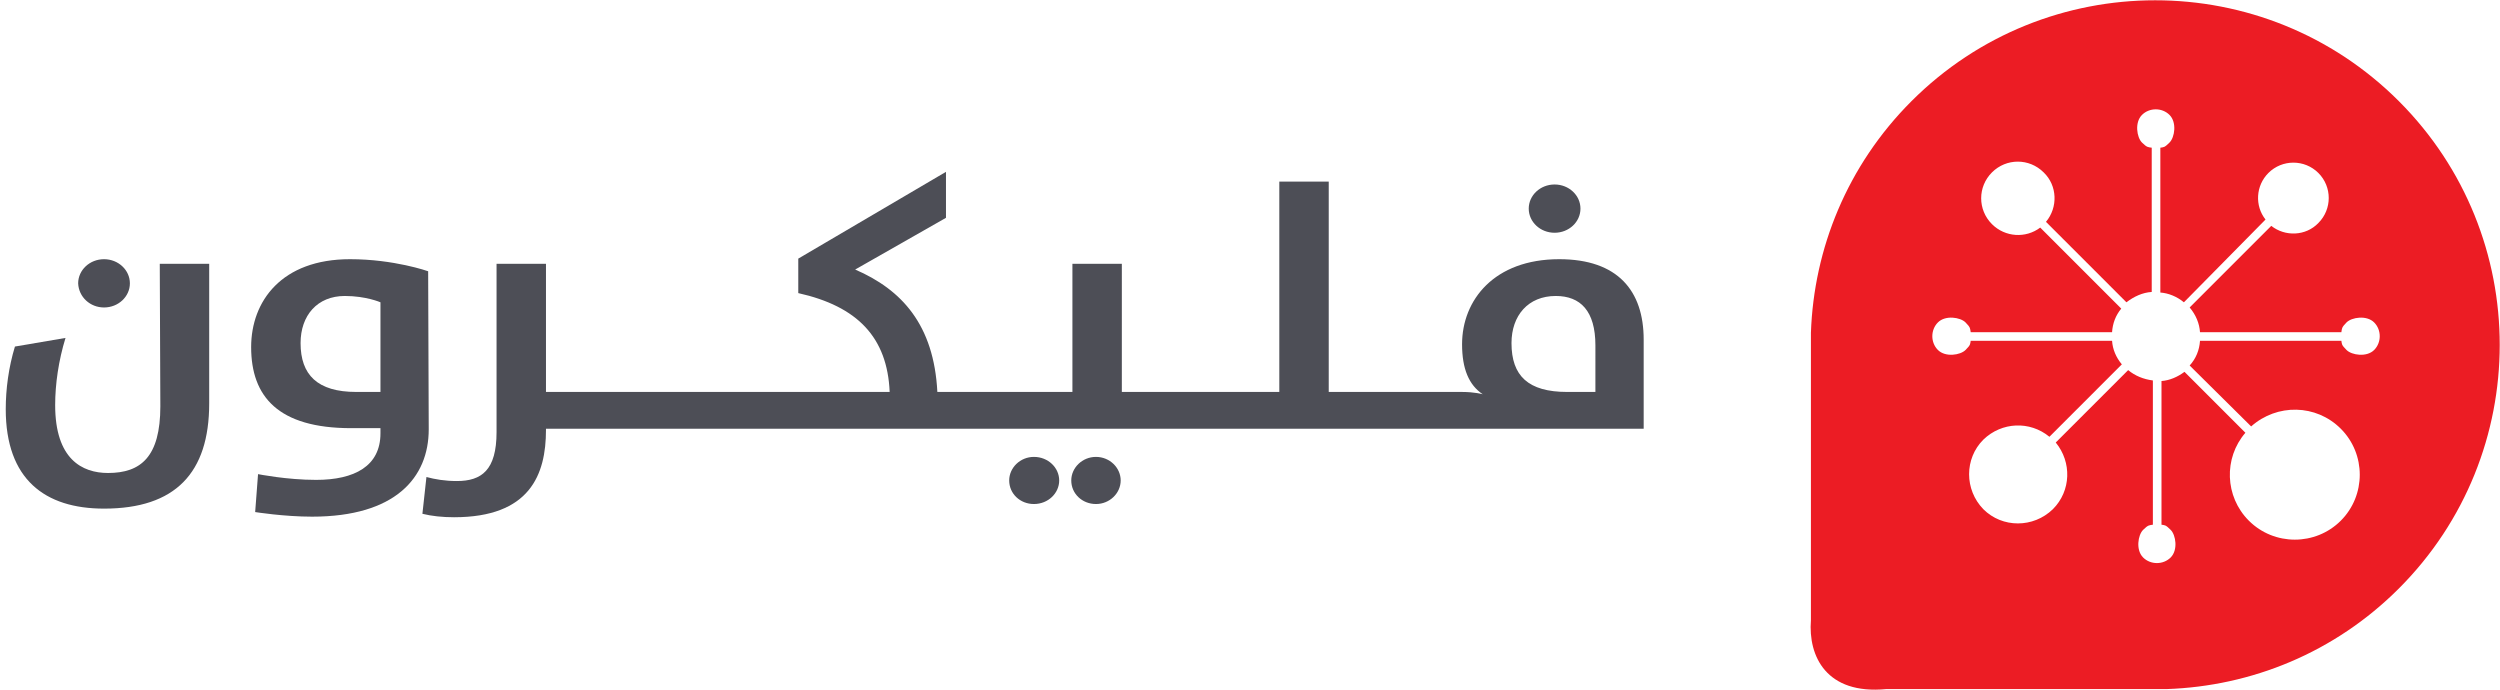 <svg xmlns="http://www.w3.org/2000/svg" xmlns:xlink="http://www.w3.org/1999/xlink" id="Layer_1" x="0px" y="0px" viewBox="0 0 435 120" style="enable-background:new 0 0 435 120;" xml:space="preserve"><style type="text/css">	.st0{fill-rule:evenodd;clip-rule:evenodd;fill:#EC1C24;}	.st1{fill:#4D4E56;}</style><title>flicron-logo-web</title><g>	<path class="st0" d="M417.4,102.4c23.4-23.4,23.4-61.4,0-84.8s-61.4-23.4-84.8,0c-11.2,11.2-17,25.7-17.5,40.3l0,0v50  c-0.5,6.3,2.7,13,13.1,12h44.9c1.3,0,2.5,0,3.8,0h0.1l0,0C391.7,119.4,406.2,113.6,417.4,102.4L417.4,102.4z M381,63.6  c1.1-1.2,1.7-2.7,1.8-4.3h24.6c0.1,0.6,0,0.7,0.9,1.6c0.9,0.9,3.5,1.3,4.8,0s1.3-3.5,0-4.8s-3.9-0.9-4.8,0s-0.8,1.1-0.9,1.7h-24.6  c-0.1-1.5-0.7-3-1.8-4.3l14.2-14.2c2.4,1.9,6,1.8,8.2-0.5c2.4-2.4,2.4-6.3,0-8.7s-6.3-2.4-8.7,0c-2.2,2.2-2.4,5.7-0.5,8.1L380,52.6  c-1.2-1-2.7-1.6-4.1-1.7V25.7c0.6-0.1,0.7,0,1.6-0.9s1.3-3.5,0-4.8c-1.3-1.3-3.5-1.3-4.8,0s-0.9,3.9,0,4.8s1.1,0.8,1.7,0.9v25.1  c-1.6,0.1-3.1,0.8-4.4,1.8l-14-14c2.1-2.5,2-6.3-0.4-8.6c-2.5-2.5-6.5-2.5-9,0s-2.5,6.5,0,9c2.3,2.3,5.9,2.5,8.4,0.6l14.1,14.1  c-1,1.2-1.5,2.6-1.6,4.1h-24.6c-0.1-0.6,0-0.8-0.9-1.7s-3.5-1.3-4.8,0s-1.3,3.5,0,4.8s3.9,0.9,4.8,0s0.8-1,0.9-1.6h24.6  c0.1,1.5,0.7,2.9,1.7,4.1L356.6,76c-3.4-2.8-8.3-2.6-11.5,0.5c-3.3,3.3-3.3,8.7,0,12.1c3.3,3.3,8.7,3.3,12.1,0  c3.2-3.2,3.3-8.2,0.5-11.6l12.6-12.6c1.2,1,2.7,1.6,4.3,1.8v25.1c-0.6,0.1-0.8,0-1.7,0.9c-0.9,0.9-1.3,3.5,0,4.8s3.5,1.3,4.8,0  s0.9-3.9,0-4.8s-1-0.8-1.6-0.9v-25c1.4-0.1,2.8-0.7,4-1.6l10.6,10.6c-3.8,4.4-3.6,11.1,0.6,15.3c4.4,4.4,11.6,4.4,16,0  s4.4-11.6,0-16c-4.3-4.3-11.1-4.4-15.6-0.4L381,63.6L381,63.6z"></path>	<g>		<path class="st1" d="M18.1,53.5c2.5,0,4.5-1.9,4.5-4.2s-2-4.2-4.5-4.2s-4.5,1.9-4.5,4.2C13.7,51.7,15.7,53.5,18.1,53.5z"></path>		<path class="st1" d="M27.9,70.7c0,8.8-3.4,11.6-9.1,11.6c-4.5,0-9.2-2.4-9.2-11.8c0-3.7,0.6-7.8,1.8-11.7l-8.8,1.5   C1.5,63.9,1,67.7,1,71.2c0,12.2,6.8,17.3,17.1,17.3c12.4,0,18.3-6.2,18.3-18.3V45.9h-8.6L27.9,70.7L27.9,70.7z"></path>		<path class="st1" d="M74.5,47.2c0,0-5.9-2.1-13.6-2.1c-11.9,0-17.2,7.3-17.2,15.3c0,8.6,4.7,14.1,17.4,14.1h5.1v0.9   c0,5.7-4.5,8.1-11.2,8.1c-5.1,0-10.1-1-10.1-1l-0.5,6.6c0,0,5,0.8,9.9,0.8c14.5,0,20.3-6.8,20.3-15.2L74.5,47.2L74.5,47.2z    M66.2,68.2H62c-6.8,0-9.7-3-9.7-8.5c0-4.8,2.9-8.2,7.7-8.2c3.7,0,6.2,1.1,6.2,1.1V68.2z"></path>		<path class="st1" d="M179.9,79.5c-2.4,0-4.3,1.9-4.3,4.1c0,2.3,1.9,4.1,4.3,4.1c2.5,0,4.4-1.9,4.4-4.1   C184.3,81.4,182.4,79.5,179.9,79.5z"></path>		<path class="st1" d="M190.7,79.5c-2.4,0-4.3,1.9-4.3,4.1c0,2.3,1.9,4.1,4.3,4.1s4.3-1.9,4.3-4.1S193.1,79.5,190.7,79.5z"></path>		<path class="st1" d="M271.3,45.1c-11.3,0-16.9,7.1-16.9,14.8c0,4.3,1.2,7.1,3.6,8.7c0,0-1.4-0.4-3.6-0.4h-3h-0.7h-6.3h-0.7h-6h-1   h-5.5V31.6h-8.6v36.6h-7.3h-0.7h-6.3h-0.7h-6h-1h-5.4V45.9h-8.6v22.3h-11.5h-0.7h-6h-1h-4.3c-0.6-11.7-6.2-17.8-14.3-21.3l15.8-9   v-8L138.9,45v6c10.3,2.3,15.5,7.7,15.9,17.2h-18.6h-0.7h-6.3h-0.7h-6.3h-0.7h-6.3h-0.7h-6.3h-0.7h-6h-1H95V45.9h-8.6v29.3   c0,6.6-2.6,8.5-6.9,8.5c-2.1,0-3.8-0.3-5.3-0.7l-0.7,6.4C75.1,89.8,77,90,79,90c13.2,0,16-7.4,16-15.2v-0.2h5.5h1h6h0.7h6.3h0.7   h6.3h0.7h6.3h0.7h6.3h0.7h31.2h1h6h0.7h25.4h1h6h0.7h6.3h0.7h21.4h1h6h0.7h6.3h0.7H286V59.1C286,50.6,281.5,45.1,271.3,45.1z    M277.6,68.2h-4.9c-6.8,0-9.7-2.8-9.7-8.5c0-4.8,2.9-8.2,7.7-8.2c4.3,0,6.9,2.6,6.9,8.6V68.2z"></path>		<ellipse class="st1" cx="270.5" cy="36.3" rx="4.5" ry="4.2"></ellipse>	</g></g></svg>